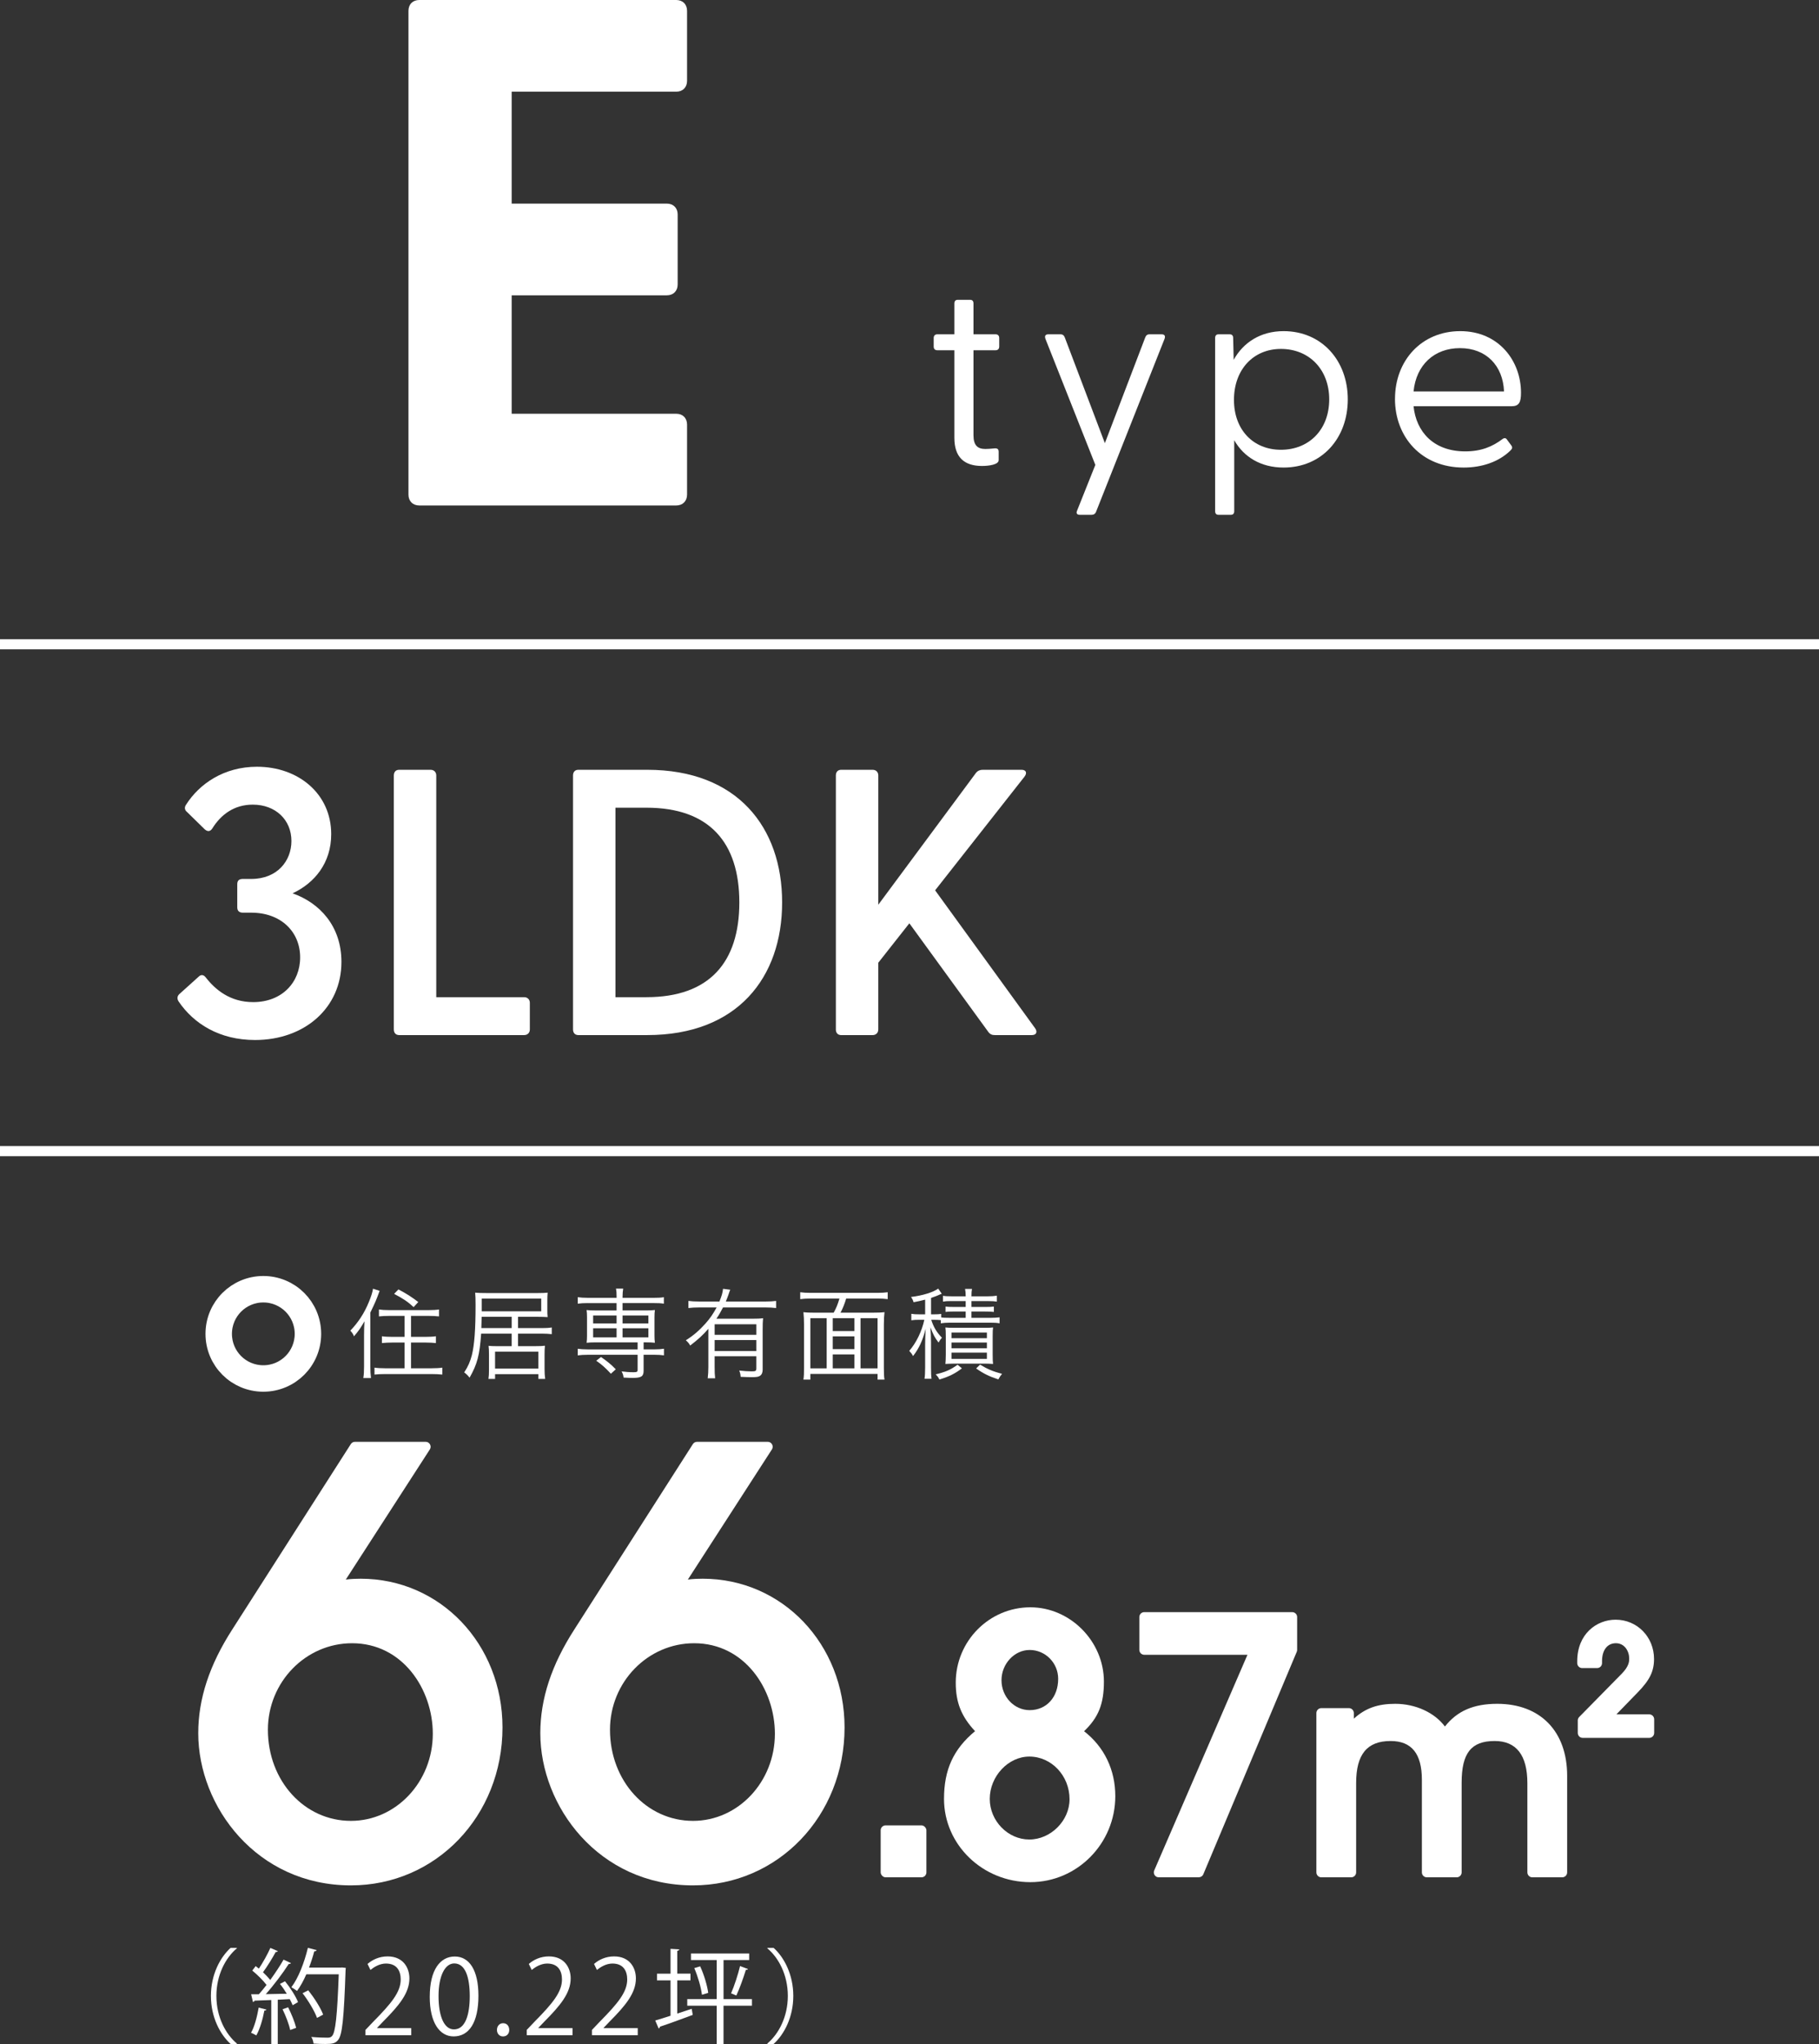 <?xml version="1.0" encoding="UTF-8"?>
<svg id="_レイヤー_2" data-name="レイヤー 2" xmlns="http://www.w3.org/2000/svg" viewBox="0 0 102.057 114.63">
  <rect x="0" y="0" width="102.057" height="114.63" fill="#333333" stroke="none"/>
  <g id="_レイヤー_4" data-name="レイヤー 4">
    <g>
      <g>
        <path d="M53.546,24.555v-4.912h-.953c-.133,0-.207-.075-.207-.209v-.477c0-.133.074-.209.207-.209h.953v-1.726c0-.133.06-.209.195-.209h.684c.133,0,.193.075.193.209v1.726h1.235c.135,0,.209.075.209.209v.477c0,.133-.074.209-.209.209h-1.235v4.763c0,.564.224.773.67.773.118,0,.327-.014.46-.029.224-.031.284.044.284.193v.462c0,.253-.551.327-.937.327-1.012,0-1.549-.506-1.549-1.577Z" style="fill: #fff;"/>
        <path d="M60.427,28.648l1.028-2.576-2.8-7.07c-.058-.162,0-.253.164-.253h.686c.118,0,.193.06.238.18l2.247,5.924,2.263-5.924c.044-.12.118-.18.238-.18h.684c.164,0,.224.091.164.253l-3.839,9.69c-.044.12-.135.18-.253.18h-.67c-.149,0-.209-.091-.149-.224Z" style="fill: #fff;"/>
        <path d="M68.176,28.663v-9.705c0-.133.06-.209.193-.209h.626c.133,0,.193.075.193.209l.029,1.221c.537-.968,1.503-1.608,2.8-1.608,2.143,0,3.602,1.652,3.602,3.826,0,2.187-1.459,3.824-3.602,3.824-1.281,0-2.233-.595-2.769-1.532v3.974c0,.133-.06.209-.193.209h-.686c-.133,0-.193-.075-.193-.209ZM71.868,25.224c1.577,0,2.709-1.13,2.709-2.827,0-1.683-1.132-2.829-2.709-2.829-1.549,0-2.635,1.161-2.635,2.858,0,1.683,1.086,2.798,2.635,2.798Z" style="fill: #fff;"/>
        <path d="M78.268,22.366c0-2.143,1.488-3.795,3.661-3.795,2.158,0,3.408,1.667,3.408,3.453,0,.535-.104.759-.537.759h-5.491c.149,1.443,1.13,2.531,2.902,2.531.893,0,1.532-.268,2.098-.699.075-.06.164-.06.224.014l.253.342c.103.135.044.209-.06.313-.655.626-1.592.937-2.605.937-2.382,0-3.855-1.726-3.855-3.855ZM84.385,21.951c-.06-1.445-.999-2.427-2.471-2.427-1.443,0-2.456.937-2.605,2.427h5.076Z" style="fill: #fff;"/>
      </g>
      <line y1="36.133" x2="102.057" y2="36.133" style="fill: #231815; stroke: #fff; stroke-miterlimit: 10; stroke-width: .567px;"/>
      <line y1="64.557" x2="102.057" y2="64.557" style="fill: #231815; stroke: #fff; stroke-miterlimit: 10; stroke-width: .567px;"/>
      <g>
        <path d="M14.774,72.197c1.443,0,2.608,1.164,2.608,2.608,0,1.442-1.164,2.607-2.608,2.607-1.442,0-2.607-1.164-2.607-2.607,0-1.454,1.176-2.608,2.607-2.608ZM17.173,74.805c0-1.327-1.072-2.399-2.399-2.399s-2.398,1.072-2.398,2.399,1.071,2.398,2.398,2.398c1.339,0,2.399-1.082,2.399-2.398Z" style="fill: none; stroke: #fff; stroke-miterlimit: 10; stroke-width: 1.275px;"/>
        <g>
          <path d="M20.426,74.828c0-.25.006-.458.023-.73-.214.376-.331.545-.591.846-.03-.099-.075-.18-.203-.319.446-.463.788-.985,1.042-1.611.122-.29.209-.567.232-.742l.371.122c-.209.556-.22.591-.522,1.217v3.018c0,.261.012.446.036.655h-.43c.03-.198.041-.354.041-.667v-1.789ZM21.846,73.797c-.221,0-.43.011-.586.029v-.389c.145.023.331.036.579.036h2.201c.238,0,.441-.012.592-.036v.389c-.157-.018-.365-.029-.585-.029h-.986v1.176h.824c.22,0,.423-.011.573-.034v.382c-.162-.017-.376-.029-.573-.029h-.824v1.443h1.148c.243,0,.457-.012.608-.036v.389c-.18-.018-.376-.029-.614-.029h-2.584c-.243,0-.434.011-.608.029v-.389c.145.023.36.036.597.036h1.089v-1.443h-.696c-.196,0-.405.012-.573.029v-.382c.144.023.347.034.573.034h.696v-1.176h-.851ZM22.356,72.314c.452.238.7.394,1.112.706l-.261.284c-.336-.306-.567-.463-1.095-.742l.243-.249Z" style="fill: #fff;"/>
          <path d="M26.995,74.793c-.082,1.206-.221,1.715-.649,2.469-.099-.128-.18-.203-.301-.296.22-.335.335-.608.428-.961.144-.579.209-1.431.209-2.827,0-.319-.006-.497-.023-.683.203.017.376.022.672.022h2.81c.266,0,.423-.006.585-.022-.011.144-.017.254-.017.428v.538c0,.18,0,.243.017.405-.185-.011-.324-.017-.556-.017h-1.106v.632h1.343c.232,0,.377-.007.551-.036v.377c-.173-.018-.336-.03-.556-.03h-1.338v.702h1.001c.238,0,.354-.006.511-.023-.018.133-.023.295-.023.51v.799c0,.203.011.377.034.551h-.382v-.266h-2.428v.266h-.371c.023-.157.029-.29.029-.51v-.84c0-.214-.006-.371-.023-.504.162.012.25.018.458.018h.839v-.702h-1.714ZM28.709,73.849h-1.685c-.007.301-.012.452-.018.632h1.703v-.632ZM30.366,73.542v-.713h-3.337v.713h3.337ZM27.776,76.751h2.428v-.949h-2.428v.949Z" style="fill: #fff;"/>
          <path d="M32.972,73.079c-.231,0-.394.011-.556.034v-.365c.162.023.313.036.563.036h1.616v-.047c0-.226-.007-.331-.036-.47h.406c-.023.139-.036.279-.036.47v.047h1.762c.243,0,.394-.007.556-.036v.365c-.18-.029-.319-.034-.551-.034h-1.767v.411h1.339c.22,0,.319-.006.475-.023-.018.145-.023.238-.023.4v1.043c0,.162.006.254.023.394-.162-.018-.273-.023-.481-.023h-.151v.394h.585c.243,0,.394-.012.556-.036v.371c-.157-.023-.33-.034-.551-.034h-.591v.904c0,.307-.133.394-.597.394-.15,0-.209,0-.527-.018-.017-.139-.029-.179-.11-.347.203.029.428.047.666.047.192,0,.232-.023.232-.133v-.846h-2.804c-.22,0-.382.011-.556.034v-.371c.162.023.313.036.563.036h2.797v-.394h-2.387c-.209,0-.313.006-.475.023.018-.145.023-.238.023-.394v-1.043c0-.155-.006-.254-.023-.4.151.018.255.023.475.023h1.206v-.411h-1.623ZM33.279,73.774v.446h1.315v-.446h-1.315ZM33.279,74.492v.51h1.315v-.51h-1.315ZM34.276,77.041c-.302-.324-.504-.51-.824-.729l.268-.209c.359.249.567.417.828.689l-.272.249ZM34.93,74.22h1.449v-.446h-1.449v.446ZM34.93,75.002h1.449v-.51h-1.449v.51Z" style="fill: #fff;"/>
          <path d="M39.743,74.521c-.313.36-.574.597-1.02.939-.07-.128-.11-.174-.243-.296.411-.254.753-.549,1.095-.932.255-.283.435-.544.632-.909h-.967c-.25,0-.435.011-.615.034v-.4c.174.023.354.034.621.034h1.118c.133-.33.174-.468.203-.713l.405.052c-.029.064-.034.075-.11.302-.047.133-.081.214-.139.359h2.218c.25,0,.43-.011.603-.034v.4c-.173-.023-.371-.034-.603-.034h-2.375c-.122.238-.232.428-.371.632h2.021c.284,0,.434-.006.597-.029-.018.173-.023.359-.023.648v2.237c0,.168-.052.283-.151.347-.087.058-.196.075-.452.075-.162,0-.389-.007-.632-.018-.011-.151-.029-.226-.081-.353.266.029.481.046.7.046.221,0,.261-.023.261-.168v-.678h-2.34v.597c0,.29.006.452.029.637h-.417c.023-.191.036-.394.036-.637v-2.138ZM42.436,74.267h-2.34v.591h2.34v-.591ZM40.096,75.152v.614h2.34v-.614h-2.34Z" style="fill: #fff;"/>
          <path d="M48.965,73.617c.284,0,.475-.006.661-.029-.023.203-.036.4-.036.7v2.41c0,.325.007.504.036.673h-.389v-.319h-3.771v.319h-.389c.029-.203.034-.336.034-.678v-2.404c0-.272-.011-.468-.034-.7.18.023.371.029.655.029h1.042c.162-.301.209-.417.324-.794h-1.616c-.243,0-.405.012-.585.034v-.387c.162.023.342.034.585.034h3.737c.238,0,.417-.011.586-.034v.387c-.157-.022-.342-.034-.586-.034h-1.743c-.081.272-.18.533-.319.794h1.807ZM45.466,73.925v2.815h.915v-2.815h-.915ZM47.939,73.925h-1.217v.724h1.217v-.724ZM46.722,75.662h1.217v-.718h-1.217v.718ZM46.722,76.74h1.217v-.783h-1.217v.783ZM48.281,76.74h.956v-2.815h-.956v2.815Z" style="fill: #fff;"/>
          <path d="M52.781,74.035c-.11-.012-.209-.018-.376-.018h-.157c.133.412.301.695.603,1.008-.081.081-.133.157-.192.266-.214-.272-.306-.457-.457-.857.023.266.034.608.034.84v1.413c0,.319.007.481.03.637h-.394c.023-.157.034-.353.034-.637v-1.246c0-.266.011-.614.029-.921-.162.649-.376,1.107-.707,1.53-.063-.122-.11-.18-.214-.29.394-.452.713-1.112.846-1.744h-.261c-.22,0-.33.006-.468.029v-.365c.133.023.249.03.475.03h.301v-.824c-.266.07-.36.088-.648.145-.041-.128-.059-.168-.145-.295.637-.075,1.258-.266,1.524-.47l.202.29c-.017.006-.029.011-.034.011q-.058.023-.151.064c-.092.047-.278.11-.417.157v.921h.18c.174,0,.273-.007.389-.023v.196c.099.018.255.023.481.023h.893v-.353h-.666c-.221,0-.342.006-.464.023v-.302c.133.018.232.023.457.023h.673v-.33h-.811c-.214,0-.336.006-.463.029v-.325c.127.023.26.029.481.029h.794c0-.173-.012-.295-.036-.416h.389c-.023.121-.029.225-.029.416h.927c.191,0,.336-.011.498-.034v.331c-.145-.023-.266-.029-.487-.029h-.938v.33h.759c.249,0,.364-.006.497-.023v.302c-.133-.018-.254-.023-.492-.023h-.765v.353h1.055c.225,0,.371-.011.522-.029v.336c-.163-.03-.302-.036-.522-.036h-2.271c-.203,0-.353.012-.504.036v-.18ZM53.969,76.74c-.4.301-.702.452-1.263.626-.063-.128-.087-.163-.209-.29.54-.128.835-.255,1.229-.54l.243.203ZM53.534,76.474c-.266.006-.428.011-.492.018.011-.122.023-.284.023-.511v-1.037c0-.278-.006-.365-.023-.498.121.012.255.018.486.018h1.692c.243,0,.324,0,.498-.018-.018.11-.023.221-.023.511v1.008c0,.295.006.411.023.527-.196-.012-.29-.018-.481-.018h-1.704ZM53.384,75.048h1.987v-.319h-1.987v.319ZM53.384,75.615h1.987v-.324h-1.987v.324ZM53.384,76.207h1.987v-.347h-1.987v.347ZM54.988,76.531c.423.255.725.383,1.234.516-.087.103-.133.168-.209.312-.522-.173-.823-.319-1.246-.614l.22-.214Z" style="fill: #fff;"/>
        </g>
      </g>
      <path d="M22.917,27.74V.607c0-.364.242-.607.607-.607h14.417c.364,0,.607.243.607.607v3.928c0,.365-.243.607-.607.607h-9.233v6.277h8.706c.365,0,.607.243.607.607v3.929c0,.364-.242.607-.607.607h-8.706v6.641h9.233c.364,0,.607.243.607.607v3.929c0,.364-.243.607-.607.607h-14.417c-.365,0-.607-.243-.607-.607Z" style="fill: #fff;"/>
      <g>
        <path d="M10.018,56.158c-.106-.17-.063-.319.063-.425l1.062-.957c.128-.127.276-.127.404.043.531.68,1.36,1.381,2.657,1.381,1.615,0,2.636-1.104,2.636-2.508,0-1.445-1.084-2.508-2.742-2.508h-.468c-.213,0-.318-.106-.318-.298v-1.297c0-.212.105-.297.318-.297h.468c1.467,0,2.253-1.021,2.253-2.126,0-1.19-.893-2.041-2.168-2.041-1.042,0-1.785.553-2.274,1.34-.128.191-.276.17-.425.042l-.999-.978c-.128-.106-.149-.255-.043-.404.744-1.169,2.126-2.125,3.975-2.125,2.317,0,4.166,1.509,4.166,3.783,0,1.615-.935,2.742-2.168,3.316,1.51.531,2.742,1.828,2.742,3.847,0,2.572-2.062,4.379-4.846,4.379-1.998,0-3.444-.914-4.294-2.168Z" style="fill: #fff;"/>
        <path d="M22.096,57.731v-14.241c0-.191.106-.319.298-.319h1.764c.191,0,.319.128.319.319v12.434h4.932c.19,0,.318.128.318.319v1.488c0,.19-.128.318-.318.318h-7.015c-.191,0-.298-.128-.298-.318Z" style="fill: #fff;"/>
        <path d="M32.15,57.731v-14.241c0-.191.106-.319.297-.319h3.869c5.059,0,7.566,3.23,7.566,7.439s-2.508,7.439-7.566,7.439h-3.869c-.19,0-.297-.128-.297-.318ZM36.273,55.923c3.528,0,5.208-1.955,5.208-5.313s-1.68-5.313-5.208-5.313h-1.743v10.627h1.743Z" style="fill: #fff;"/>
        <path d="M46.897,57.731v-14.241c0-.191.106-.319.298-.319h1.764c.191,0,.319.128.319.319v7.248l5.483-7.397c.106-.127.234-.17.383-.17h2.168c.276,0,.319.191.17.383l-5.016,6.377,5.611,7.736c.148.213.063.383-.191.383h-2.062c-.17,0-.276-.043-.383-.191l-4.421-6.079-1.743,2.211v3.741c0,.19-.128.318-.319.318h-1.764c-.191,0-.298-.128-.298-.318Z" style="fill: #fff;"/>
      </g>
      <g>
        <path d="M13.288,109.266c-.632.528-1.147,1.496-1.147,2.668,0,1.2.533,2.156,1.147,2.667v.029h-.348c-.585-.528-1.107-1.502-1.107-2.696s.522-2.169,1.107-2.696h.348v.028Z" style="fill: #fff;"/>
        <path d="M14.948,112.699c-.012.034-.046.058-.116.058-.093.493-.255,1.05-.452,1.392-.069-.047-.209-.11-.296-.15.191-.325.337-.882.43-1.409l.435.11ZM15.591,109.423c-.029.04-.075.052-.122.046-.18.337-.469.807-.713,1.137.156.15.302.302.406.435.284-.394.557-.806.748-1.142l.417.197c-.018.034-.063.046-.127.046-.325.505-.835,1.188-1.288,1.693.371-.006.771-.012,1.178-.023-.116-.191-.25-.389-.383-.551.162-.087.226-.116.284-.15.296.365.608.852.73,1.171l-.302.174c-.04-.099-.093-.215-.162-.342l-.673.034v2.482h-.365v-2.465c-.359.012-.684.029-.939.035-.012.046-.046.069-.087.075l-.104-.435h.436c.139-.157.284-.331.429-.522-.186-.249-.516-.573-.8-.806l.191-.249c.058.046.115.093.18.139.226-.336.492-.817.644-1.159l.423.18ZM16.282,113.847c-.064-.313-.25-.8-.43-1.165l.313-.11c.186.365.377.841.452,1.153l-.336.122ZM19.192,110.339l.209.023c0,.034-.006.087-.012.127-.093,2.72-.186,3.63-.417,3.914-.157.191-.313.227-.714.227-.196,0-.435-.006-.666-.023-.012-.11-.053-.267-.128-.371.4.035.766.04.91.04.116,0,.191-.017.255-.092.191-.203.29-1.103.377-3.462h-1.82c-.156.359-.336.684-.521.934-.076-.059-.221-.157-.319-.209.389-.505.725-1.368.928-2.209l.487.127c-.012.053-.064.07-.128.064-.081.307-.18.614-.296.916h1.769l.087-.006ZM17.296,111.62c.336.424.695.985.835,1.362l-.343.186c-.133-.371-.48-.956-.812-1.386l.319-.162Z" style="fill: #fff;"/>
        <path d="M23.073,114.137h-2.568v-.296l.423-.446c1.032-1.044,1.554-1.676,1.554-2.383,0-.464-.202-.894-.829-.894-.348,0-.661.191-.869.359l-.163-.336c.268-.237.661-.423,1.125-.423.876,0,1.224.638,1.224,1.234,0,.818-.574,1.514-1.473,2.418l-.342.359v.012h1.919v.395Z" style="fill: #fff;"/>
        <path d="M24.112,111.979c0-1.519.592-2.255,1.403-2.255.823,0,1.328.776,1.328,2.197,0,1.508-.527,2.284-1.392,2.284-.789,0-1.34-.776-1.34-2.227ZM26.356,111.945c0-1.085-.261-1.833-.87-1.833-.516,0-.881.69-.881,1.833,0,1.142.319,1.867.864,1.867.644,0,.887-.836.887-1.867Z" style="fill: #fff;"/>
        <path d="M27.882,113.841c0-.22.145-.377.348-.377s.342.157.342.377c0,.209-.133.365-.348.365-.221,0-.342-.174-.342-.365Z" style="fill: #fff;"/>
        <path d="M32.121,114.137h-2.568v-.296l.423-.446c1.032-1.044,1.554-1.676,1.554-2.383,0-.464-.202-.894-.829-.894-.348,0-.661.191-.869.359l-.163-.336c.268-.237.661-.423,1.125-.423.876,0,1.224.638,1.224,1.234,0,.818-.574,1.514-1.473,2.418l-.342.359v.012h1.919v.395Z" style="fill: #fff;"/>
        <path d="M35.781,114.137h-2.569v-.296l.424-.446c1.032-1.044,1.554-1.676,1.554-2.383,0-.464-.203-.894-.829-.894-.348,0-.661.191-.87.359l-.162-.336c.267-.237.661-.423,1.125-.423.875,0,1.224.638,1.224,1.234,0,.818-.574,1.514-1.473,2.418l-.343.359v.012h1.92v.395Z" style="fill: #fff;"/>
        <path d="M37.997,111.063v1.861c.267-.087.539-.18.812-.267l.059.342c-.673.25-1.386.511-1.844.661,0,.053-.035.087-.07.099l-.191-.446c.238-.069.534-.162.858-.267v-1.983h-.76v-.377h.76v-1.392l.493.029c-.006.04-.035.069-.116.081v1.281h.742v.377h-.742ZM42.189,112.113v.371h-1.595v2.146h-.383v-2.146h-1.652v-.371h1.652v-2.192h-1.443v-.365h3.265v.365h-1.438v2.192h1.595ZM39.382,111.869c-.046-.405-.226-1.025-.429-1.495l.33-.099c.221.475.4,1.084.452,1.49l-.354.104ZM41.968,110.426c-.012.035-.058.047-.121.047-.128.423-.349,1.043-.534,1.438-.006-.006-.295-.122-.295-.122.18-.405.394-1.072.504-1.53l.446.168Z" style="fill: #fff;"/>
        <path d="M43.054,114.601c.632-.527,1.148-1.496,1.148-2.667,0-1.2-.534-2.157-1.148-2.668v-.028h.348c.592.527,1.107,1.502,1.107,2.696s-.516,2.168-1.107,2.696h-.348v-.029Z" style="fill: #fff;"/>
      </g>
      <g>
        <path d="M19.69,105.735c-5.292,0-8.567-4.43-8.567-8.535,0-1.925.627-3.831,1.916-5.828l6.644-10.386c.051-.08.139-.127.233-.127h3.968c.102,0,.194.055.243.145.049.089.045.197-.011.283l-4.715,7.298c.292-.038.554-.048.837-.048,4.461,0,7.955,3.664,7.955,8.341,0,4.967-3.735,8.857-8.503,8.857ZM19.754,92.155c-2.604,0-4.723,2.177-4.723,4.852,0,2.865,2.046,5.11,4.658,5.11,2.533,0,4.594-2.191,4.594-4.884,0-2.496-1.694-5.078-4.529-5.078Z" style="fill: #fff;"/>
        <path d="M38.882,105.735c-5.292,0-8.567-4.43-8.567-8.535,0-1.925.627-3.831,1.916-5.828l6.644-10.386c.051-.08.139-.127.233-.127h3.968c.102,0,.194.055.243.145.049.089.045.197-.011.283l-4.715,7.298c.292-.039.554-.048.837-.048,4.461,0,7.955,3.664,7.955,8.341,0,4.967-3.735,8.857-8.503,8.857ZM38.947,92.155c-2.604,0-4.723,2.177-4.723,4.852,0,2.865,2.046,5.11,4.658,5.11,2.533,0,4.594-2.191,4.594-4.884,0-2.496-1.694-5.078-4.529-5.078Z" style="fill: #fff;"/>
        <rect x="49.411" y="102.369" width="2.566" height="2.914" rx=".277" ry=".277" style="fill: #fff;"/>
        <path d="M57.809,105.554c-2.671,0-4.844-2.094-4.844-4.669,0-1.634.524-2.787,1.741-3.799-.775-.831-1.083-1.618-1.083-2.722,0-2.329,1.878-4.224,4.186-4.224,2.237,0,4.127,1.907,4.127,4.166,0,1.24-.298,2.005-1.113,2.783,1.133.882,1.752,2.163,1.752,3.641,0,2.66-2.138,4.824-4.766,4.824ZM57.75,98.511c-1.182,0-2.219,1.109-2.219,2.374,0,1.234,1.016,2.277,2.219,2.277s2.258-1.055,2.258-2.258c0-1.319-1.013-2.393-2.258-2.393ZM57.77,92.533c-.856,0-1.58.777-1.58,1.697,0,.925.709,1.677,1.58,1.677.942,0,1.6-.722,1.6-1.755,0-.893-.718-1.619-1.6-1.619Z" style="fill: #fff;"/>
        <path d="M65.013,105.283c-.094,0-.181-.047-.231-.125-.052-.078-.06-.177-.022-.262l5.23-12.093h-5.789c-.153,0-.277-.124-.277-.277v-1.838c0-.153.124-.277.277-.277h8.3c.153,0,.277.124.277.277v1.838c0,.037-.008.073-.021.107l-5.243,12.479c-.044.103-.145.169-.256.169h-2.244Z" style="fill: #fff;"/>
        <path d="M85.972,105.283c-.153,0-.277-.124-.277-.277v-5c0-1.571-.617-2.368-1.836-2.368-1.315,0-1.852.677-1.852,2.336v5.032c0,.153-.124.277-.277.277h-1.677c-.153,0-.277-.124-.277-.277v-5.193c0-1.463-.574-2.175-1.755-2.175-1.318,0-1.933.748-1.933,2.352v5.016c0,.153-.124.277-.277.277h-1.677c-.153,0-.277-.124-.277-.277v-8.935c0-.153.124-.277.277-.277h1.548c.153,0,.277.124.277.277v.313c.653-.592,1.349-.832,2.319-.832,1.15,0,2.215.498,2.791,1.273.69-.877,1.613-1.273,2.935-1.273,2.42,0,3.923,1.546,3.923,4.035v5.419c0,.153-.124.277-.277.277h-1.678Z" style="fill: #fff;"/>
        <path d="M88.8,97.463c-.153,0-.277-.124-.277-.277v-.701c0-.073.029-.143.08-.194l2.385-2.425c.42-.427.42-.704.42-.853,0-.417-.262-.859-.746-.859-.48,0-.778.385-.778,1.004v.113c0,.153-.124.277-.277.277h-.838c-.153,0-.277-.124-.277-.277v-.105c0-1.53,1.084-2.331,2.155-2.331,1.208,0,2.154.967,2.154,2.202,0,.692-.24,1.184-.917,1.877l-1.194,1.229h1.842c.153,0,.277.124.277.277v.766c0,.153-.124.277-.277.277h-3.73Z" style="fill: #fff;"/>
      </g>
    </g>
  </g>
</svg>